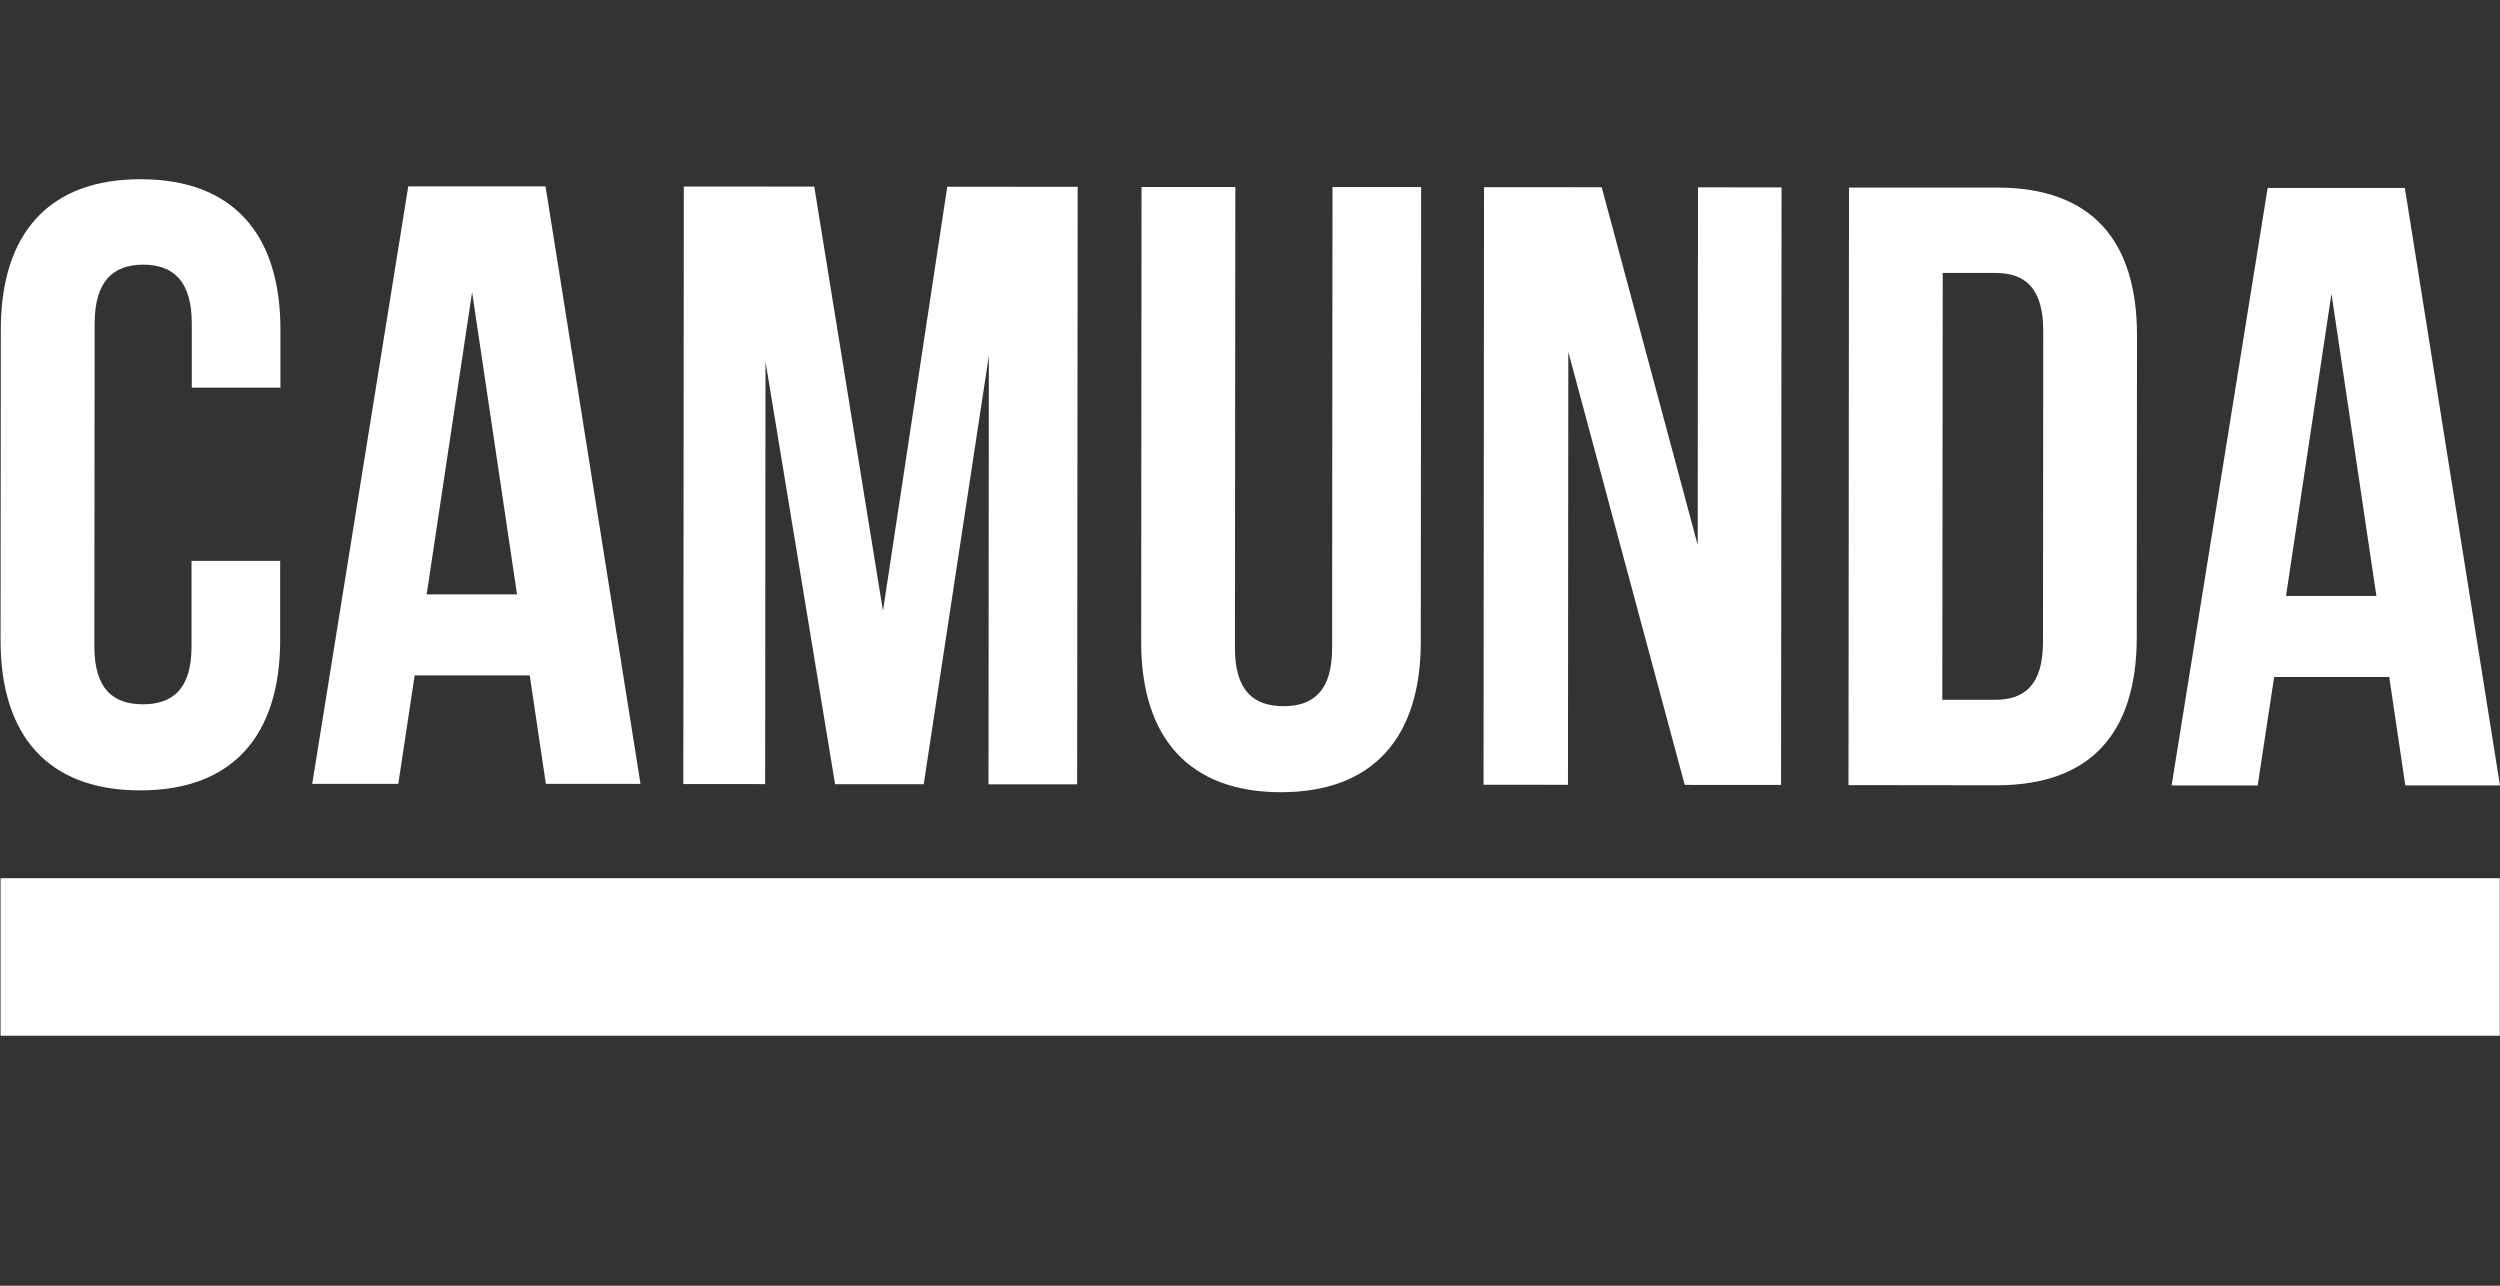 <svg width="70" height="36" viewBox="0 0 70 36" fill="none" xmlns="http://www.w3.org/2000/svg">
<rect x="0" y="0" width="70" height="36" fill="#333333" stroke="none"/>
<g clip-path="url(#clip0_872_13046)">
<path d="M3.926 22.131C6.504 22.131 7.842 20.605 7.845 17.928V15.705H5.363V18.096C5.363 19.291 4.837 19.72 4 19.72C3.164 19.72 2.641 19.288 2.642 18.093L2.65 9.058C2.65 7.864 3.176 7.41 4.012 7.41C4.848 7.411 5.371 7.866 5.37 9.06V10.854H7.852V9.228C7.854 6.55 6.519 5.02 3.941 5.018C1.363 5.015 0.025 6.544 0.023 9.221L0.016 17.921C0.013 20.599 1.345 22.13 3.926 22.131Z" fill="white"/>
<path d="M11.611 18.911H14.833L15.284 21.948H17.934L15.275 5.219H11.431L8.742 21.948H11.152L11.611 18.911ZM13.219 8.18L14.477 16.644H11.946L13.219 8.18Z" fill="white"/>
<path d="M21.434 10.123L23.382 21.957L25.864 21.958L27.688 9.961L27.678 21.961L30.16 21.962L30.175 5.231L26.523 5.228L24.723 17.105L22.799 5.225L19.147 5.222L19.133 21.953L21.424 21.955L21.434 10.123Z" fill="white"/>
<path d="M35.864 22.182C38.441 22.182 39.78 20.656 39.782 17.979L39.792 5.237H37.31L37.299 18.148C37.299 19.344 36.773 19.774 35.937 19.773C35.101 19.772 34.578 19.341 34.578 18.147L34.589 5.236H31.963L31.953 17.976C31.951 20.649 33.286 22.18 35.864 22.182Z" fill="white"/>
<path d="M43.913 9.855L47.172 21.977L49.87 21.979L49.884 5.248L47.544 5.245L47.536 15.261L44.848 5.243L41.553 5.241L41.539 21.972L43.903 21.974L43.913 9.855Z" fill="white"/>
<path d="M59.829 17.852L59.836 9.391C59.836 6.714 58.551 5.255 55.925 5.252H51.772L51.758 21.983L55.911 21.988C58.536 21.986 59.826 20.529 59.829 17.852ZM54.385 19.595L54.396 7.643H55.876C56.711 7.643 57.212 8.075 57.211 9.269L57.204 17.969C57.204 19.165 56.7 19.595 55.865 19.594L54.385 19.595Z" fill="white"/>
<path d="M63.676 18.956H66.898L67.349 21.992H69.999L67.336 5.263H63.494L60.805 21.993H63.215L63.676 18.956ZM65.281 8.225L66.539 16.687H64.008L65.281 8.225Z" fill="white"/>
<path d="M69.993 24.589H0.016V29.021H69.993V24.589Z" fill="white"/>
</g>
<defs>
<clipPath id="clip0_872_13046">
<rect width="70" height="24" fill="white" transform="translate(0 5)"/>
</clipPath>
</defs>
</svg>
